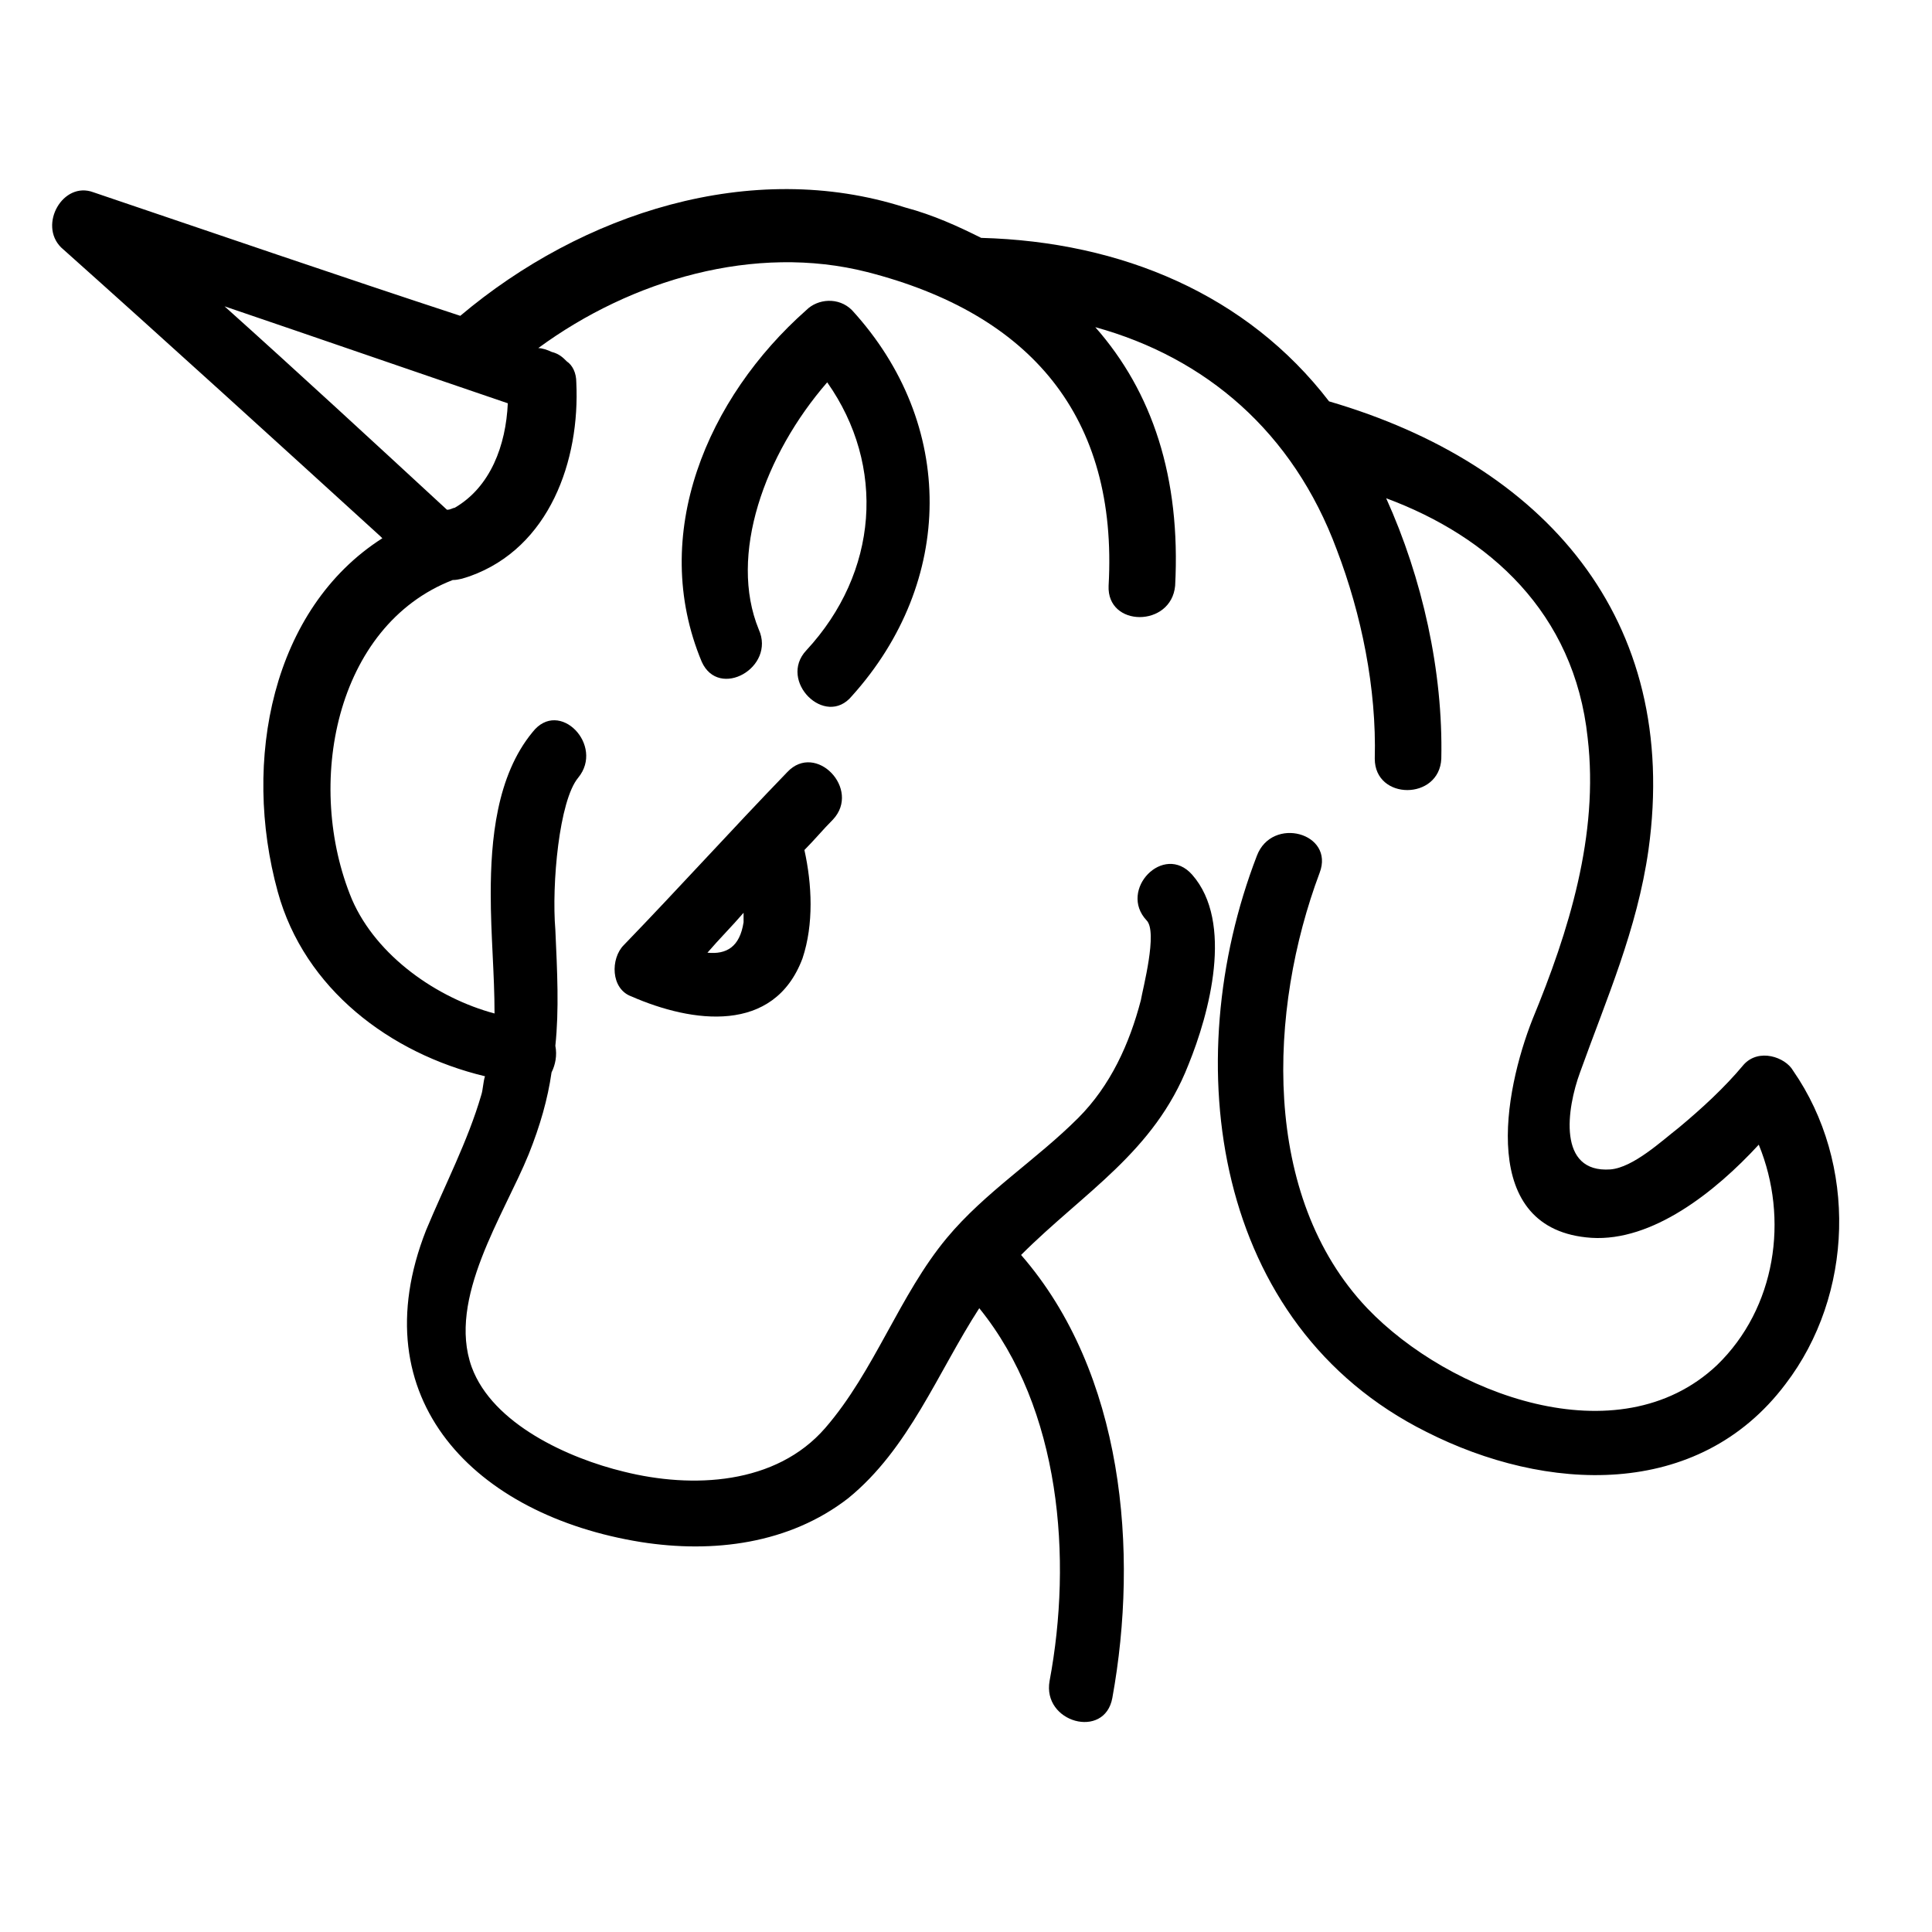 <?xml version="1.0" encoding="UTF-8"?>
<!-- Uploaded to: SVG Find, www.svgrepo.com, Generator: SVG Find Mixer Tools -->
<svg fill="#000000" width="800px" height="800px" version="1.1" viewBox="144 144 512 512" xmlns="http://www.w3.org/2000/svg">
 <g>
  <path d="m352.64 348.61c-14.609 15.113-28.719 30.73-43.328 45.848-3.527 3.527-3.527 11.586 2.016 13.602 16.121 7.055 37.785 10.078 45.344-10.078 3.023-9.07 2.519-19.648 0.504-28.719 2.519-2.519 5.039-5.543 7.559-8.062 7.555-8.055-4.535-20.648-12.094-12.59zm-11.586 39.801c-1.008 6.551-4.535 8.566-9.574 8.062 3.023-3.527 6.551-7.055 9.574-10.578v2.516z"/>
  <path d="m369.77 226.18c-3.527-3.527-9.07-3.023-12.09 0-26.199 23.176-41.816 59.449-27.711 93.203 4.535 10.078 19.648 1.512 15.113-8.566-8.062-19.648 1.512-46.352 18.137-65.496 15.617 22.168 13.602 50.383-5.543 71.039-7.559 8.062 5.039 20.656 12.09 12.09 27.211-30.223 27.715-72.039 0.004-102.27z"/>
  <path d="m606.05 426.2c-5.039 6.047-11.082 11.586-17.129 16.625-4.535 3.527-12.09 10.578-18.137 11.082-14.105 1.008-11.586-16.121-8.062-25.695 7.055-19.648 15.113-37.785 18.137-58.945 8.566-61.465-27.711-102.27-84.641-118.9-21.664-28.215-54.914-42.32-92.195-43.328-6.047-3.023-12.594-6.047-20.152-8.062-40.809-13.098-85.648 1.512-117.89 28.719-32.242-10.574-64.488-21.66-97.234-32.742-8.062-3.023-14.609 8.562-8.566 14.609 28.215 25.191 56.43 50.883 84.641 76.578l0.504 0.504c-29.223 18.641-37.281 58.945-27.711 93.707 7.055 25.695 29.727 42.824 54.914 48.871-0.504 1.512-0.504 3.527-1.008 5.039-3.527 12.09-9.574 23.68-14.609 35.77-17.633 44.84 13.098 75.57 56.93 82.625 19.145 3.023 39.297 0.504 54.914-11.586 16.121-13.098 23.68-33.25 34.762-50.383 21.664 26.703 24.688 66.504 18.641 98.746-2.016 11.082 14.609 15.617 16.625 4.535 7.055-38.793 3.023-86.152-24.184-117.39 16.625-16.625 35.266-27.207 44.336-50.383 5.543-13.602 12.09-37.785 1.008-50.383-7.559-8.566-19.648 4.031-12.09 12.09 3.023 3.023-1.008 18.137-1.512 21.16-3.023 11.586-8.062 22.672-16.625 31.234-11.082 11.082-24.688 19.648-34.762 31.738-12.594 15.113-19.145 35.266-32.242 50.383-13.098 15.113-35.266 16.121-53.402 11.586-14.609-3.527-34.762-12.594-40.305-27.711-6.551-18.137 8.566-40.305 15.113-56.426 3.023-7.559 5.039-14.609 6.047-21.664 1.008-2.016 1.512-4.535 1.008-7.055 1.008-9.574 0.504-19.648 0-30.73-1.008-12.09 1.008-34.258 6.047-40.305 7.055-8.566-5.039-21.16-12.09-12.09-9.574 11.586-11.082 28.719-11.082 42.824 0 11.082 1.008 21.16 1.008 31.738-15.113-4.031-31.234-15.113-37.785-30.23-12.594-30.23-4.535-72.547 26.703-84.641 1.512 0 3.023-0.504 4.535-1.008 21.16-7.559 29.223-30.73 28.215-51.387 0-2.519-1.008-4.535-2.519-5.543-1.008-1.008-2.016-2.016-4.031-2.519-1.008-0.504-2.519-1.008-3.527-1.008 24.688-18.137 57.434-27.711 87.16-20.152 43.328 11.082 66.504 38.289 63.984 83.129-0.504 11.082 16.625 11.082 17.633 0 1.512-28.719-6.047-51.387-21.16-68.52 29.223 8.062 52.395 27.711 63.984 58.945 6.551 17.129 10.578 36.777 10.078 55.418 0 11.082 17.129 11.082 17.633 0 0.504-23.176-5.039-47.863-14.609-69.023 27.195 10.09 49.867 30.242 53.395 63.496 3.023 25.695-5.039 51.387-14.609 74.562-7.559 19.145-14.609 55.922 15.617 57.938 16.121 1.008 32.746-12.09 44.336-24.688 8.062 19.648 4.535 43.328-11.082 58.441-26.199 24.688-71.039 7.559-92.699-15.113-28.215-29.727-26.199-79.098-12.594-115.37 4.031-10.578-12.594-15.113-16.625-4.535-21.16 54.914-11.586 124.44 44.84 152.65 31.738 16.121 72.043 18.137 95.219-12.594 18.137-23.68 19.145-58.441 2.016-83.129-2.023-3.527-9.078-6.043-13.109-1.512zm-402.54-201.02c25.191 8.566 49.879 17.129 75.066 25.695-0.504 11.082-4.535 22.168-14.105 27.711-0.504 0-1.008 0.504-2.016 0.504-19.648-18.141-39.297-36.277-58.945-53.91z"/>
 </g>
</svg>